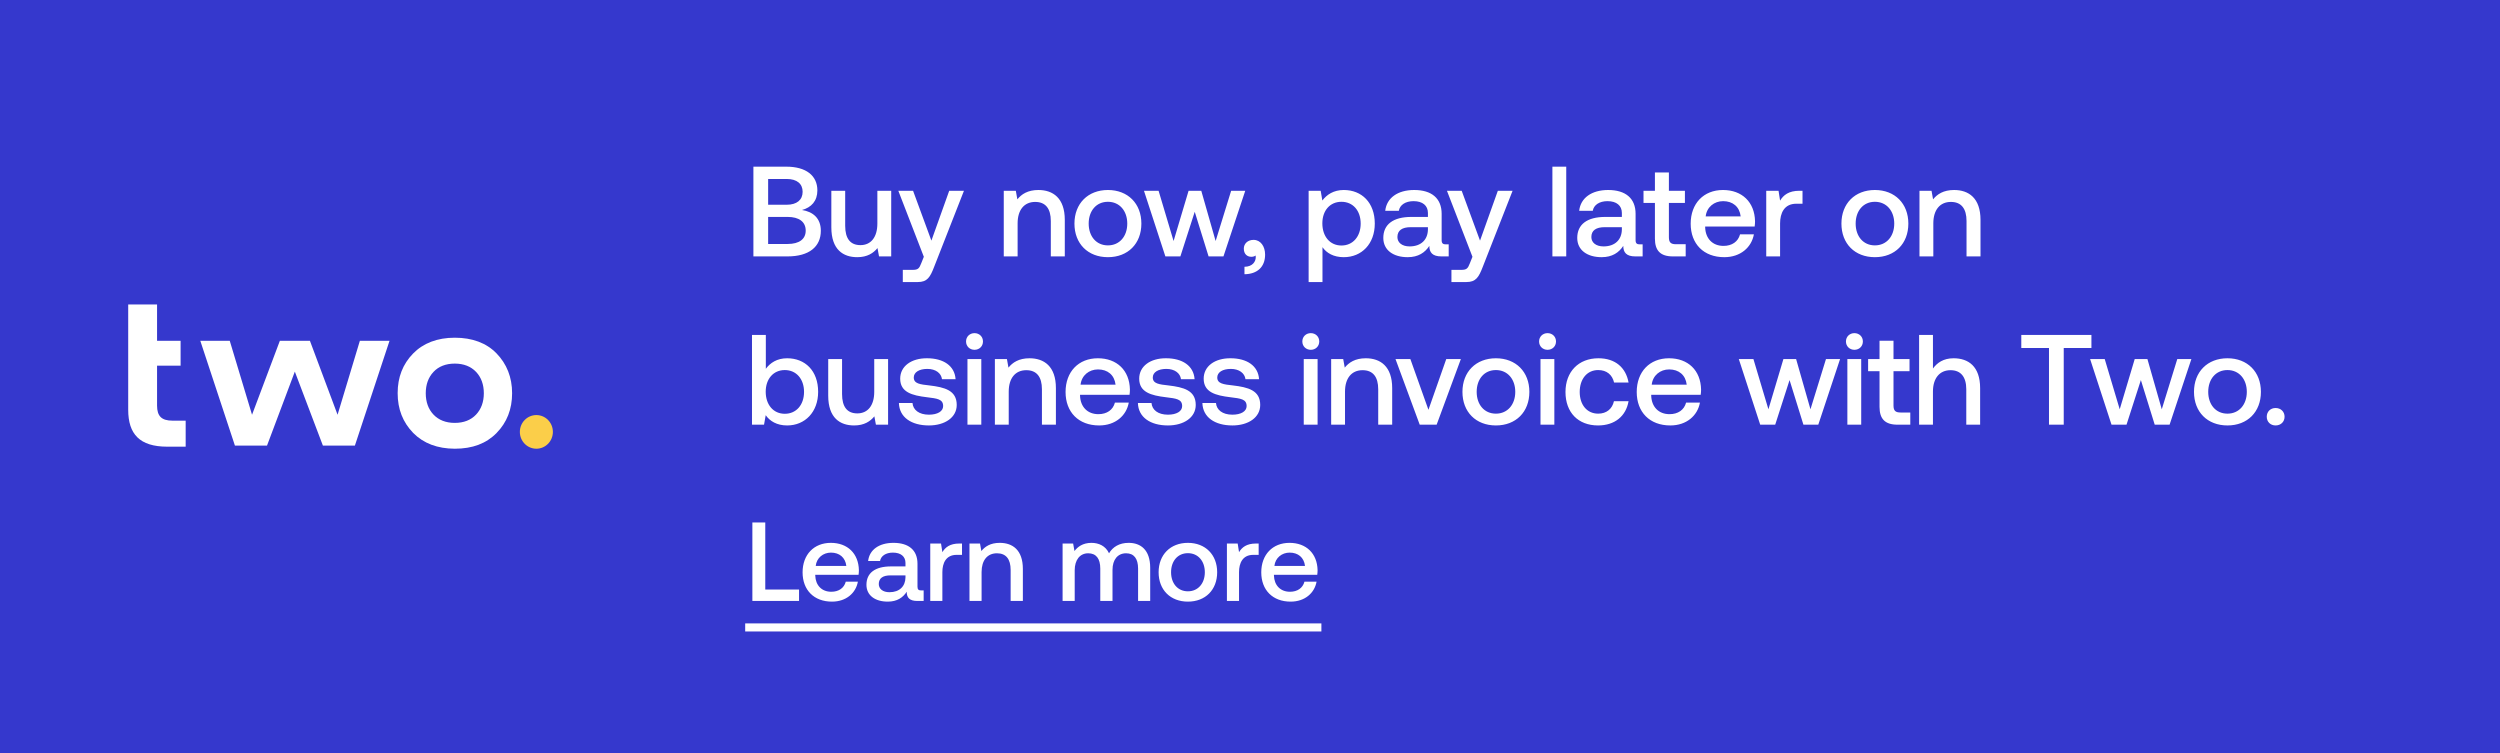 <svg xmlns="http://www.w3.org/2000/svg" fill="none" viewBox="0 0 312 94" height="94" width="312">
<rect fill="#3538CD" height="94" width="312"></rect>
<path fill="white" d="M94.024 32H98.28C100.984 32 102.44 30.784 102.44 28.8C102.44 27.2 101.416 26.416 100.088 26.208C101.256 25.888 102.008 25.088 102.008 23.76C102.008 21.92 100.6 20.8 98.136 20.8H94.024V32ZM98.184 22.336C99.464 22.336 100.168 22.944 100.168 23.936C100.168 24.944 99.448 25.552 98.184 25.552H95.864V22.336H98.184ZM98.296 27.072C99.72 27.072 100.552 27.68 100.552 28.784C100.552 29.824 99.768 30.448 98.296 30.448H95.864V27.072H98.296ZM109.495 27.904C109.495 29.6 108.695 30.592 107.383 30.592C106.119 30.592 105.479 29.776 105.479 28.176V23.808H103.751V28.368C103.751 31.168 105.239 32.096 106.983 32.096C108.247 32.096 108.999 31.584 109.511 30.96L109.703 32H111.223V23.808H109.495V27.904ZM115.294 32.048L114.974 32.848C114.718 33.52 114.558 33.68 113.886 33.68H112.67V35.2H114.526C115.726 35.2 116.078 34.608 116.59 33.28L120.302 23.808H118.462L116.238 30.032L113.95 23.808H112.11L115.294 32.048ZM129.59 23.712C128.262 23.712 127.478 24.24 126.966 24.88L126.774 23.808H125.27V32H126.998V27.872C126.998 26.208 127.814 25.2 129.19 25.2C130.486 25.2 131.142 26.032 131.142 27.584V32H132.886V27.44C132.886 24.704 131.398 23.712 129.59 23.712ZM138.267 32.096C140.763 32.096 142.443 30.416 142.443 27.904C142.443 25.408 140.763 23.712 138.267 23.712C135.771 23.712 134.091 25.408 134.091 27.904C134.091 30.416 135.771 32.096 138.267 32.096ZM138.267 30.624C136.811 30.624 135.867 29.488 135.867 27.904C135.867 26.32 136.811 25.184 138.267 25.184C139.723 25.184 140.683 26.32 140.683 27.904C140.683 29.488 139.723 30.624 138.267 30.624ZM145.439 32H147.311L149.103 26.432L150.831 32H152.687L155.407 23.808H153.647L151.711 30.08L149.919 23.808H148.335L146.463 30.08L144.591 23.808H142.767L145.439 32ZM156.445 29.936C155.709 29.936 155.229 30.416 155.229 31.024C155.229 31.712 155.645 32.048 156.173 32.048C156.365 32.048 156.557 32 156.701 31.888C156.717 31.952 156.717 32.032 156.717 32.096C156.717 32.656 156.317 33.28 155.309 33.296V34.224C156.893 34.208 157.885 33.328 157.885 31.776C157.885 30.752 157.325 29.936 156.445 29.936ZM167.701 23.712C166.421 23.712 165.573 24.304 165.029 25.024L164.821 23.808H163.317V35.2H165.045V30.848C165.557 31.584 166.437 32.096 167.701 32.096C169.941 32.096 171.573 30.432 171.573 27.904C171.573 25.28 169.941 23.712 167.701 23.712ZM167.413 30.64C165.973 30.64 165.029 29.504 165.029 27.872C165.029 26.288 165.973 25.184 167.413 25.184C168.853 25.184 169.813 26.288 169.813 27.904C169.813 29.504 168.853 30.64 167.413 30.64ZM180.445 30.496C180.093 30.496 179.917 30.384 179.917 29.968V26.688C179.917 24.752 178.669 23.712 176.493 23.712C174.429 23.712 173.053 24.704 172.877 26.304H174.573C174.701 25.584 175.389 25.104 176.413 25.104C177.549 25.104 178.205 25.664 178.205 26.576V27.072H176.141C173.853 27.072 172.637 28.016 172.637 29.696C172.637 31.216 173.885 32.096 175.677 32.096C177.005 32.096 177.837 31.52 178.381 30.688C178.381 31.504 178.765 32 179.885 32H180.797V30.496H180.445ZM178.205 28.64C178.189 29.904 177.357 30.752 175.917 30.752C174.973 30.752 174.397 30.272 174.397 29.584C174.397 28.752 174.989 28.352 176.061 28.352H178.205V28.64ZM183.763 32.048L183.443 32.848C183.187 33.52 183.027 33.68 182.355 33.68H181.139V35.2H182.995C184.195 35.2 184.547 34.608 185.059 33.28L188.771 23.808H186.931L184.707 30.032L182.419 23.808H180.579L183.763 32.048ZM193.739 32H195.467V20.8H193.739V32ZM204.649 30.496C204.297 30.496 204.121 30.384 204.121 29.968V26.688C204.121 24.752 202.873 23.712 200.697 23.712C198.633 23.712 197.257 24.704 197.081 26.304H198.777C198.905 25.584 199.593 25.104 200.617 25.104C201.753 25.104 202.409 25.664 202.409 26.576V27.072H200.345C198.057 27.072 196.84 28.016 196.84 29.696C196.84 31.216 198.089 32.096 199.881 32.096C201.209 32.096 202.041 31.52 202.585 30.688C202.585 31.504 202.969 32 204.089 32H205.001V30.496H204.649ZM202.409 28.64C202.393 29.904 201.561 30.752 200.121 30.752C199.177 30.752 198.601 30.272 198.601 29.584C198.601 28.752 199.193 28.352 200.265 28.352H202.409V28.64ZM206.534 29.776C206.534 31.264 207.206 32 208.774 32H210.374V30.48H209.158C208.502 30.48 208.278 30.24 208.278 29.6V25.328H210.278V23.808H208.278V21.52H206.534V23.808H205.11V25.328H206.534V29.776ZM215.189 32.096C217.221 32.096 218.597 30.864 218.885 29.248H217.157C216.917 30.16 216.149 30.688 215.093 30.688C213.733 30.688 212.853 29.776 212.805 28.384V28.272H218.981C219.013 28.048 219.029 27.824 219.029 27.616C218.981 25.216 217.397 23.712 215.029 23.712C212.613 23.712 210.997 25.392 210.997 27.92C210.997 30.432 212.613 32.096 215.189 32.096ZM212.869 27.008C212.997 25.84 213.941 25.104 215.045 25.104C216.245 25.104 217.093 25.792 217.237 27.008H212.869ZM224.57 23.808C223.226 23.808 222.57 24.352 222.154 25.04L221.962 23.808H220.426V32H222.154V27.888C222.154 26.624 222.65 25.424 224.186 25.424H224.954V23.808H224.57ZM233.986 32.096C236.482 32.096 238.162 30.416 238.162 27.904C238.162 25.408 236.482 23.712 233.986 23.712C231.49 23.712 229.81 25.408 229.81 27.904C229.81 30.416 231.49 32.096 233.986 32.096ZM233.986 30.624C232.53 30.624 231.586 29.488 231.586 27.904C231.586 26.32 232.53 25.184 233.986 25.184C235.442 25.184 236.402 26.32 236.402 27.904C236.402 29.488 235.442 30.624 233.986 30.624ZM243.871 23.712C242.543 23.712 241.759 24.24 241.247 24.88L241.055 23.808H239.551V32H241.279V27.872C241.279 26.208 242.095 25.2 243.471 25.2C244.767 25.2 245.423 26.032 245.423 27.584V32H247.167V27.44C247.167 24.704 245.679 23.712 243.871 23.712ZM98.232 44.712C96.968 44.712 96.12 45.288 95.576 46.024V41.8H93.848V53H95.352L95.56 51.816C96.072 52.552 96.952 53.096 98.232 53.096C100.472 53.096 102.104 51.416 102.104 48.904C102.104 46.264 100.472 44.712 98.232 44.712ZM97.944 51.64C96.504 51.64 95.56 50.504 95.56 48.888C95.56 47.304 96.504 46.184 97.944 46.184C99.384 46.184 100.344 47.304 100.344 48.904C100.344 50.52 99.384 51.64 97.944 51.64ZM109.105 48.904C109.105 50.6 108.305 51.592 106.993 51.592C105.729 51.592 105.089 50.776 105.089 49.176V44.808H103.361V49.368C103.361 52.168 104.849 53.096 106.593 53.096C107.857 53.096 108.609 52.584 109.121 51.96L109.313 53H110.833V44.808H109.105V48.904ZM112.184 50.296C112.232 52.072 113.736 53.096 115.928 53.096C117.912 53.096 119.4 52.104 119.4 50.536C119.4 48.712 117.88 48.328 116.008 48.104C114.824 47.976 114.039 47.88 114.039 47.112C114.039 46.456 114.712 46.04 115.736 46.04C116.76 46.04 117.464 46.568 117.56 47.32H119.256C119.144 45.64 117.72 44.712 115.704 44.712C113.736 44.696 112.344 45.704 112.344 47.256C112.344 48.952 113.816 49.352 115.688 49.576C116.952 49.736 117.704 49.8 117.704 50.68C117.704 51.336 117 51.752 115.928 51.752C114.68 51.752 113.944 51.144 113.88 50.296H112.184ZM121.619 43.656C122.211 43.656 122.675 43.224 122.675 42.616C122.675 42.008 122.211 41.576 121.619 41.576C121.027 41.576 120.563 42.008 120.563 42.616C120.563 43.224 121.027 43.656 121.619 43.656ZM120.739 53H122.467V44.808H120.739V53ZM128.481 44.712C127.153 44.712 126.369 45.24 125.857 45.88L125.664 44.808H124.161V53H125.889V48.872C125.889 47.208 126.705 46.2 128.081 46.2C129.377 46.2 130.033 47.032 130.033 48.584V53H131.777V48.44C131.777 45.704 130.289 44.712 128.481 44.712ZM137.174 53.096C139.206 53.096 140.582 51.864 140.87 50.248H139.142C138.902 51.16 138.134 51.688 137.078 51.688C135.718 51.688 134.838 50.776 134.789 49.384V49.272H140.966C140.998 49.048 141.014 48.824 141.014 48.616C140.966 46.216 139.382 44.712 137.014 44.712C134.598 44.712 132.982 46.392 132.982 48.92C132.982 51.432 134.598 53.096 137.174 53.096ZM134.854 48.008C134.982 46.84 135.926 46.104 137.03 46.104C138.23 46.104 139.078 46.792 139.222 48.008H134.854ZM142.012 50.296C142.06 52.072 143.564 53.096 145.756 53.096C147.74 53.096 149.228 52.104 149.228 50.536C149.228 48.712 147.708 48.328 145.836 48.104C144.652 47.976 143.868 47.88 143.868 47.112C143.868 46.456 144.54 46.04 145.564 46.04C146.588 46.04 147.292 46.568 147.388 47.32H149.084C148.972 45.64 147.548 44.712 145.532 44.712C143.564 44.696 142.172 45.704 142.172 47.256C142.172 48.952 143.644 49.352 145.516 49.576C146.78 49.736 147.532 49.8 147.532 50.68C147.532 51.336 146.828 51.752 145.756 51.752C144.508 51.752 143.772 51.144 143.708 50.296H142.012ZM150.059 50.296C150.107 52.072 151.611 53.096 153.803 53.096C155.787 53.096 157.275 52.104 157.275 50.536C157.275 48.712 155.755 48.328 153.883 48.104C152.699 47.976 151.914 47.88 151.914 47.112C151.914 46.456 152.587 46.04 153.611 46.04C154.635 46.04 155.339 46.568 155.435 47.32H157.131C157.019 45.64 155.595 44.712 153.579 44.712C151.611 44.696 150.219 45.704 150.219 47.256C150.219 48.952 151.691 49.352 153.562 49.576C154.827 49.736 155.579 49.8 155.579 50.68C155.579 51.336 154.875 51.752 153.803 51.752C152.555 51.752 151.819 51.144 151.755 50.296H150.059ZM163.587 43.656C164.179 43.656 164.643 43.224 164.643 42.616C164.643 42.008 164.179 41.576 163.587 41.576C162.995 41.576 162.531 42.008 162.531 42.616C162.531 43.224 162.995 43.656 163.587 43.656ZM162.707 53H164.435V44.808H162.707V53ZM170.449 44.712C169.121 44.712 168.337 45.24 167.825 45.88L167.633 44.808H166.129V53H167.857V48.872C167.857 47.208 168.673 46.2 170.049 46.2C171.345 46.2 172.001 47.032 172.001 48.584V53H173.745V48.44C173.745 45.704 172.257 44.712 170.449 44.712ZM177.181 53H179.293L182.317 44.808H180.493L178.269 51.144L176.013 44.808H174.157L177.181 53ZM186.689 53.096C189.185 53.096 190.865 51.416 190.865 48.904C190.865 46.408 189.185 44.712 186.689 44.712C184.193 44.712 182.513 46.408 182.513 48.904C182.513 51.416 184.193 53.096 186.689 53.096ZM186.689 51.624C185.233 51.624 184.289 50.488 184.289 48.904C184.289 47.32 185.233 46.184 186.689 46.184C188.145 46.184 189.105 47.32 189.105 48.904C189.105 50.488 188.145 51.624 186.689 51.624ZM193.134 43.656C193.726 43.656 194.19 43.224 194.19 42.616C194.19 42.008 193.726 41.576 193.134 41.576C192.542 41.576 192.078 42.008 192.078 42.616C192.078 43.224 192.542 43.656 193.134 43.656ZM192.254 53H193.982V44.808H192.254V53ZM199.436 53.096C201.532 53.096 202.924 51.928 203.244 50.072H201.42C201.212 51.016 200.508 51.624 199.452 51.624C198.06 51.624 197.148 50.52 197.148 48.92C197.148 47.304 198.06 46.184 199.452 46.184C200.524 46.184 201.212 46.776 201.436 47.736H203.244C202.908 45.88 201.596 44.712 199.484 44.712C197.004 44.712 195.372 46.392 195.372 48.92C195.372 51.48 196.956 53.096 199.436 53.096ZM208.455 53.096C210.487 53.096 211.863 51.864 212.151 50.248H210.423C210.183 51.16 209.415 51.688 208.359 51.688C206.999 51.688 206.119 50.776 206.071 49.384V49.272H212.247C212.279 49.048 212.295 48.824 212.295 48.616C212.247 46.216 210.663 44.712 208.295 44.712C205.879 44.712 204.263 46.392 204.263 48.92C204.263 51.432 205.879 53.096 208.455 53.096ZM206.135 48.008C206.263 46.84 207.207 46.104 208.311 46.104C209.511 46.104 210.359 46.792 210.503 48.008H206.135ZM219.674 53H221.546L223.338 47.432L225.066 53H226.922L229.642 44.808H227.882L225.946 51.08L224.154 44.808H222.57L220.698 51.08L218.826 44.808H217.002L219.674 53ZM231.431 43.656C232.023 43.656 232.487 43.224 232.487 42.616C232.487 42.008 232.023 41.576 231.431 41.576C230.839 41.576 230.375 42.008 230.375 42.616C230.375 43.224 230.839 43.656 231.431 43.656ZM230.551 53H232.279V44.808H230.551V53ZM234.565 50.776C234.565 52.264 235.237 53 236.805 53H238.405V51.48H237.189C236.533 51.48 236.309 51.24 236.309 50.6V46.328H238.309V44.808H236.309V42.52H234.565V44.808H233.141V46.328H234.565V50.776ZM243.808 44.712C242.528 44.712 241.744 45.288 241.232 45.992V41.8H239.504V53H241.232V48.856C241.232 47.208 242.064 46.2 243.424 46.2C244.704 46.2 245.392 47.032 245.392 48.584V53H247.12V48.44C247.12 45.704 245.632 44.712 243.808 44.712ZM252.258 43.432H255.714V53H257.554V43.432H261.01V41.8H252.258V43.432ZM263.517 53H265.389L267.181 47.432L268.909 53H270.765L273.485 44.808H271.725L269.789 51.08L267.997 44.808H266.413L264.541 51.08L262.669 44.808H260.845L263.517 53ZM277.986 53.096C280.482 53.096 282.162 51.416 282.162 48.904C282.162 46.408 280.482 44.712 277.986 44.712C275.49 44.712 273.81 46.408 273.81 48.904C273.81 51.416 275.49 53.096 277.986 53.096ZM277.986 51.624C276.53 51.624 275.586 50.488 275.586 48.904C275.586 47.32 276.53 46.184 277.986 46.184C279.442 46.184 280.402 47.32 280.402 48.904C280.402 50.488 279.442 51.624 277.986 51.624ZM282.891 52.008C282.891 52.648 283.355 53.096 283.995 53.096C284.635 53.096 285.115 52.648 285.115 52.008C285.115 51.368 284.635 50.92 283.995 50.92C283.355 50.92 282.891 51.368 282.891 52.008Z"></path>
<path fill="white" d="M99.72 75V73.572H95.506V65.2H93.896V75H99.72ZM103.83 75.084C105.608 75.084 106.812 74.006 107.064 72.592H105.552C105.342 73.39 104.67 73.852 103.746 73.852C102.556 73.852 101.786 73.054 101.744 71.836V71.738H107.148C107.176 71.542 107.19 71.346 107.19 71.164C107.148 69.064 105.762 67.748 103.69 67.748C101.576 67.748 100.162 69.218 100.162 71.43C100.162 73.628 101.576 75.084 103.83 75.084ZM101.8 70.632C101.912 69.61 102.738 68.966 103.704 68.966C104.754 68.966 105.496 69.568 105.622 70.632H101.8ZM114.964 73.684C114.656 73.684 114.502 73.586 114.502 73.222V70.352C114.502 68.658 113.41 67.748 111.506 67.748C109.7 67.748 108.496 68.616 108.342 70.016H109.826C109.938 69.386 110.54 68.966 111.436 68.966C112.43 68.966 113.004 69.456 113.004 70.254V70.688H111.198C109.196 70.688 108.132 71.514 108.132 72.984C108.132 74.314 109.224 75.084 110.792 75.084C111.954 75.084 112.682 74.58 113.158 73.852C113.158 74.566 113.494 75 114.474 75H115.272V73.684H114.964ZM113.004 72.06C112.99 73.166 112.262 73.908 111.002 73.908C110.176 73.908 109.672 73.488 109.672 72.886C109.672 72.158 110.19 71.808 111.128 71.808H113.004V72.06ZM119.722 67.832C118.546 67.832 117.972 68.308 117.608 68.91L117.44 67.832H116.096V75H117.608V71.402C117.608 70.296 118.042 69.246 119.386 69.246H120.058V67.832H119.722ZM124.77 67.748C123.608 67.748 122.922 68.21 122.474 68.77L122.306 67.832H120.99V75H122.502V71.388C122.502 69.932 123.216 69.05 124.42 69.05C125.554 69.05 126.128 69.778 126.128 71.136V75H127.654V71.01C127.654 68.616 126.352 67.748 124.77 67.748ZM140.857 67.748C139.681 67.748 138.869 68.266 138.407 69.05C137.973 68.126 137.133 67.748 136.195 67.748C135.117 67.762 134.501 68.238 134.095 68.77L133.927 67.832H132.611V75H134.123V71.164C134.123 69.89 134.767 69.05 135.803 69.05C136.797 69.05 137.315 69.708 137.315 70.968V75H138.841V71.122C138.841 69.834 139.499 69.05 140.535 69.05C141.515 69.05 142.033 69.708 142.033 70.968V75H143.545V70.87C143.545 68.602 142.341 67.748 140.857 67.748ZM148.249 75.084C150.433 75.084 151.903 73.614 151.903 71.416C151.903 69.232 150.433 67.748 148.249 67.748C146.065 67.748 144.595 69.232 144.595 71.416C144.595 73.614 146.065 75.084 148.249 75.084ZM148.249 73.796C146.975 73.796 146.149 72.802 146.149 71.416C146.149 70.03 146.975 69.036 148.249 69.036C149.523 69.036 150.363 70.03 150.363 71.416C150.363 72.802 149.523 73.796 148.249 73.796ZM156.745 67.832C155.569 67.832 154.995 68.308 154.631 68.91L154.463 67.832H153.119V75H154.631V71.402C154.631 70.296 155.065 69.246 156.409 69.246H157.081V67.832H156.745ZM161.074 75.084C162.852 75.084 164.056 74.006 164.308 72.592H162.796C162.586 73.39 161.914 73.852 160.99 73.852C159.8 73.852 159.03 73.054 158.988 71.836V71.738H164.392C164.42 71.542 164.434 71.346 164.434 71.164C164.392 69.064 163.006 67.748 160.934 67.748C158.82 67.748 157.406 69.218 157.406 71.43C157.406 73.628 158.82 75.084 161.074 75.084ZM159.044 70.632C159.156 69.61 159.982 68.966 160.948 68.966C161.998 68.966 162.74 69.568 162.866 70.632H159.044Z"></path>
<path fill="white" d="M93 77.8H164.91V78.808H93V77.8Z"></path>
<g clip-path="url(#clip0_837_1632)">
<path fill="white" d="M16 42.53V38H19.601V42.53H22.539V45.632H19.601V50.613C19.601 51.945 20.172 52.499 21.539 52.499H23.172V55.745H20.869C17.415 55.745 16 54.16 16 51.14V42.53Z"></path>
<path fill="white" d="M29.318 55.611L24.997 42.531H28.673L31.454 51.762L34.926 42.531H38.678L42.129 51.762L44.911 42.531H48.613L44.29 55.611H40.297L36.795 46.378L33.323 55.611H29.318Z"></path>
<path fill="white" d="M51.565 54.029C50.273 52.695 49.627 51.061 49.627 49.065C49.627 47.069 50.273 45.441 51.541 44.134C52.809 42.827 54.572 42.146 56.757 42.146C58.942 42.146 60.706 42.8 61.973 44.109C63.239 45.418 63.911 47.077 63.911 49.073C63.911 51.069 63.263 52.719 61.973 54.037C60.682 55.355 58.967 56 56.757 56C54.596 55.992 52.856 55.336 51.565 54.029ZM56.757 52.777C57.874 52.777 58.768 52.424 59.412 51.743C60.055 51.063 60.382 50.159 60.382 49.077C60.382 47.995 60.057 47.089 59.412 46.411C58.766 45.733 57.872 45.377 56.757 45.377C55.642 45.377 54.745 45.728 54.102 46.411C53.459 47.093 53.134 47.995 53.134 49.077C53.134 50.159 53.456 51.065 54.102 51.743C54.747 52.422 55.64 52.777 56.757 52.777Z"></path>
<ellipse fill="#FBCE49" ry="2.1" rx="2.061" cy="53.9" cx="66.939"></ellipse>
</g>
<defs>
<clipPath id="clip0_837_1632">
<rect transform="translate(16 38)" fill="white" height="18" width="53"></rect>
</clipPath>
</defs>
</svg>

